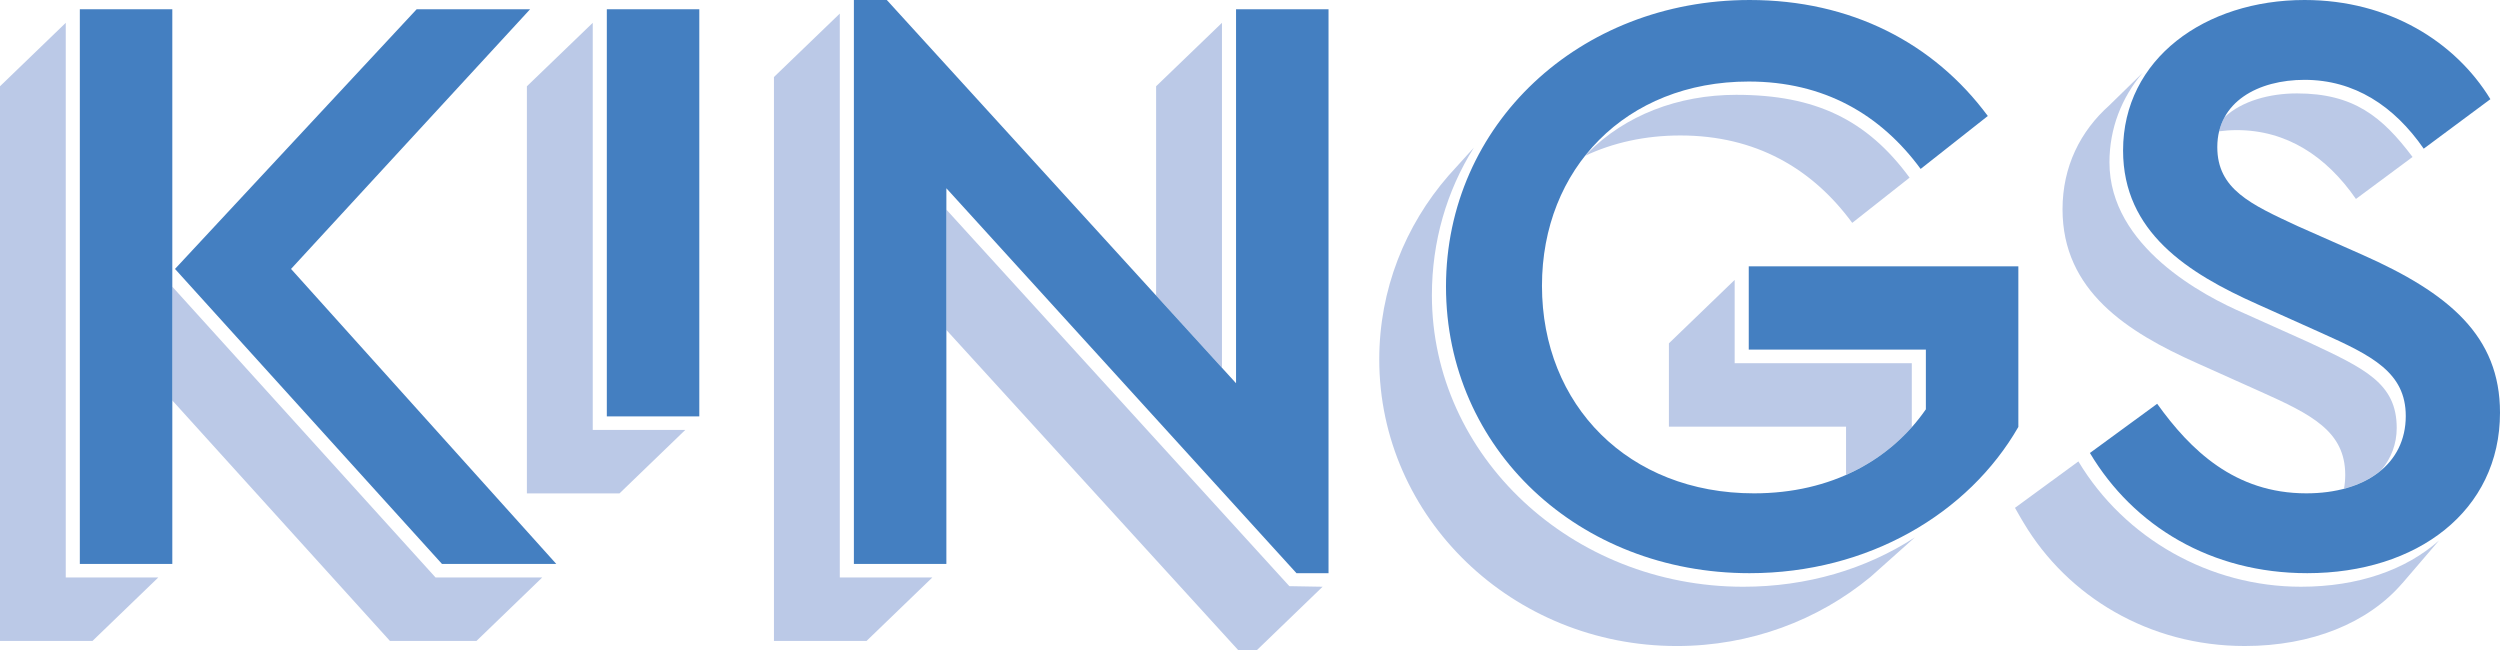 <?xml version="1.0" encoding="UTF-8"?>
<svg xmlns="http://www.w3.org/2000/svg" id="Layer_1" version="1.1" viewBox="0 0 177.977 46.288">
  <polygon points="4.681 1.625 0 6.141 0 45.629 6.584 45.629 11.267 41.112 4.681 41.112 4.681 1.625" fill="#bbc9e7"></polygon>
  <polygon points="12.261 20.402 12.261 20.402 12.267 28.508 27.762 45.63 33.919 45.63 38.601 41.112 31.008 41.112 12.261 20.402" fill="#bbc9e7"></polygon>
  <polygon points="42.198 1.625 37.51 6.142 37.51 35.126 44.101 35.126 48.784 30.609 42.198 30.609 42.198 1.625" fill="#bbc9e7"></polygon>
  <polygon points="59.786 .966 55.098 5.483 55.098 45.629 61.689 45.629 66.372 41.112 59.786 41.112 59.786 .966" fill="#bbc9e7"></polygon>
  <polygon points="91.789 41.729 67.373 14.922 67.373 23.491 88.154 46.288 89.474 46.288 94.156 41.771 91.789 41.729" fill="#bbc9e7"></polygon>
  <polygon points="86.993 1.624 82.304 6.141 82.304 21.039 86.993 26.184 86.993 1.624" fill="#bbc9e7"></polygon>
  <g>
    <path d="M101.938,21.016c0-3.808,1.041-7.41,2.989-10.509l-1.816,2.007c-3.072,3.54-4.92,8.099-4.92,13.074,0,11.268,9.483,20.403,21.181,20.403,5.259,0,10.068-1.848,13.772-4.904h.002s3.17-2.827,3.17-2.827c-3.484,2.264-7.69,3.511-12.208,3.511-12.225,0-22.17-9.311-22.17-20.755" fill="#bbc9e7"></path>
    <path d="M123.611,6.75c-4.164,0-7.914,1.465-10.559,4.125-.07.07-.135.144-.203.216,1.978-.93,4.261-1.447,6.776-1.447,5.343,0,9.38,2.333,12.237,6.222l4.083-3.219-.005-.007c-3.034-4.129-6.72-5.89-12.329-5.89" fill="#bbc9e7"></path>
    <path d="M136.102,30.413v-4.557h-12.61v-5.929l-4.681,4.515v5.931h12.61v3.435c-.171.075-.347.144-.522.213,2.078-.821,3.83-2.062,5.203-3.608" fill="#bbc9e7"></path>
    <path d="M147.962,32.849l-4.514,3.304c.267.492.627,1.082.627,1.082,3.106,5.205,8.897,8.755,15.729,8.755,4.749,0,8.784-1.632,11.226-4.478l.003.002,2.601-3.034c-2.355,2.088-5.752,3.29-9.831,3.29-6.469,0-12.537-3.418-15.841-8.921" fill="#bbc9e7"></path>
    <path d="M163.52,6.65c-1.951,0-3.912.537-5.147,1.686-.171.31-.304.647-.392,1.012.409-.054.828-.085,1.256-.085,3.541,0,6.372,1.849,8.484,4.901l4.03-2.989-.002-.003c-2.154-2.864-4.191-4.522-8.229-4.522" fill="#bbc9e7"></path>
    <path d="M170.624,30.467c0-3.173-2.244-4.221-6.317-6.124l-4.533-2.034c-2.885-1.234-9.6-4.753-9.6-10.749,0-2.424.866-4.611,2.363-6.377l-2.368,2.312v.002c-2.067,1.837-3.336,4.366-3.336,7.403,0,5.803,4.597,8.735,9.566,10.949l4.534,2.034c3.603,1.615,6.026,2.812,6.026,5.923,0,.342-.031.67-.088.984-.203.054-.411.101-.624.142,1.324-.251,2.437-.752,3.278-1.467.703-.837,1.099-1.854,1.099-2.998" fill="#bbc9e7"></path>
  </g>
  <rect x="5.683" y=".659" width="6.584" height="39.488" fill="#447fc1"></rect>
  <polygon points="20.719 19.146 37.739 .658 29.663 .658 12.458 19.146 31.465 40.147 39.602 40.147 20.719 19.146" fill="#447fc1"></polygon>
  <rect x="43.2" y=".659" width="6.584" height="28.984" fill="#447fc1"></rect>
  <polygon points="87.995 .658 87.995 27.283 63.133 0 60.789 0 60.789 40.146 67.373 40.146 67.373 13.402 92.297 40.805 94.579 40.805 94.579 .658 87.995 .658" fill="#447fc1"></polygon>
  <g>
    <path d="M124.557,40.805c8.447,0,15.591-4.248,19.131-10.411v-11.434h-19.193v5.93h12.609v4.248c-2.485,3.59-6.708,5.983-12.237,5.983-8.944,0-15.093-6.282-15.093-14.778,0-8.317,5.962-14.539,14.721-14.539,5.342,0,9.379,2.333,12.237,6.222l4.782-3.769c-3.851-5.205-9.752-8.257-16.957-8.257-12.113,0-21.616,8.855-21.616,20.403s9.441,20.402,21.616,20.402" fill="#447fc1"></path>
    <path d="M164.249,40.805c7.827,0,13.728-4.428,13.728-11.428,0-5.444-3.603-8.496-9.815-11.248l-4.596-2.034c-3.355-1.556-5.715-2.633-5.715-5.624,0-3.231,2.92-4.787,6.211-4.787,3.541,0,6.372,1.85,8.484,4.901l4.747-3.525c-2.484-4.068-7.205-7.06-13.231-7.06-7.08,0-12.919,4.188-12.919,10.71,0,5.804,4.596,8.735,9.565,10.949l4.535,2.035c3.602,1.615,6.025,2.811,6.025,5.922,0,3.411-2.857,5.505-7.081,5.505-5.094,0-8.256-3.086-10.616-6.376l-4.789,3.504c3.106,5.206,8.635,8.556,15.467,8.556" fill="#447fc1"></path>
  </g>
</svg>
